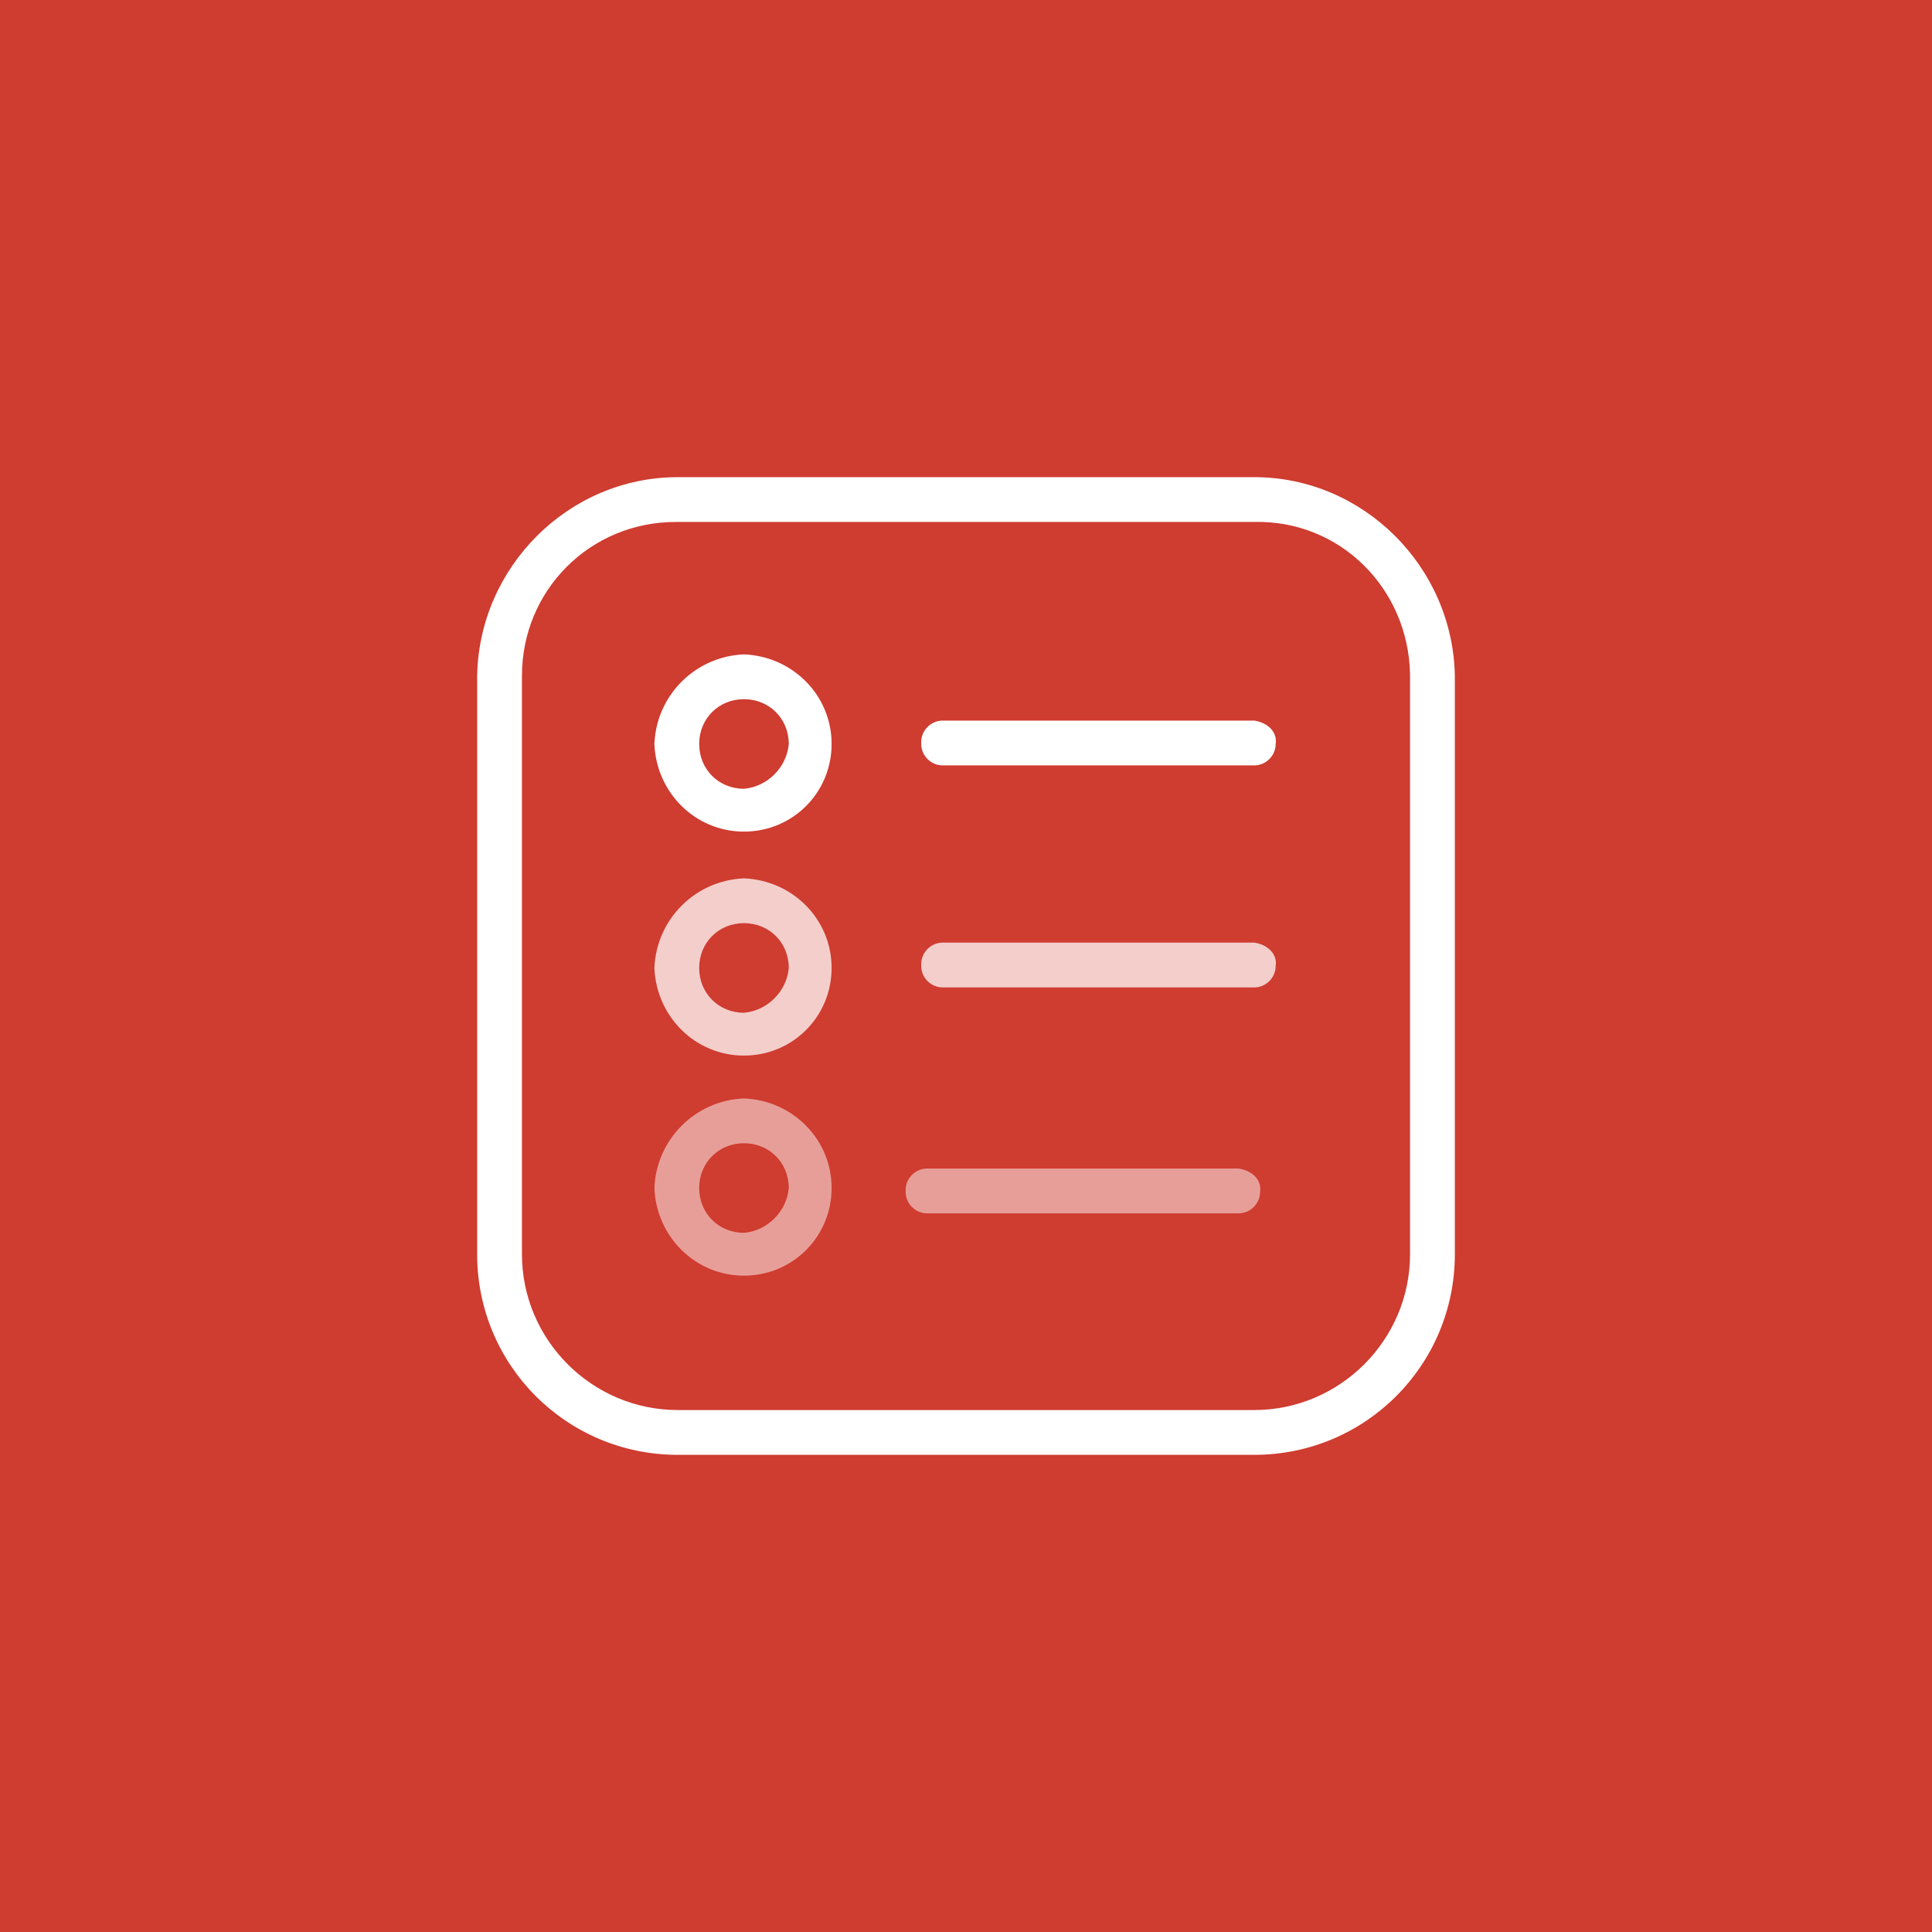 <?xml version="1.0" encoding="utf-8"?>
<!-- Generator: Adobe Illustrator 28.0.0, SVG Export Plug-In . SVG Version: 6.00 Build 0)  -->
<svg version="1.1" id="tracks" xmlns="http://www.w3.org/2000/svg" xmlns:xlink="http://www.w3.org/1999/xlink" x="0px" y="0px"
	 viewBox="0 0 99.2 99.2" style="enable-background:new 0 0 99.2 99.2;" xml:space="preserve">
<style type="text/css">
	.st0{fill:#CF3C30;}
	.st1{fill:#FFFFFF;}
	.st2{opacity:0.5;fill:#FFFFFF;enable-background:new    ;}
	.st3{opacity:0.75;fill:#FFFFFF;enable-background:new    ;}
</style>
<rect y="0" class="st0" width="99.2" height="99.2"/>
<g id="track14">
	<g>
		<path class="st1" d="M64.4,24.5H34.8c-5.6,0-10.2,4.6-10.3,10.2v29.7c0,5.7,4.6,10.3,10.3,10.3l0,0h29.6c5.7,0,10.3-4.6,10.3-10.3
			l0,0V34.7C74.6,29.1,70,24.5,64.4,24.5z M72.4,64.4c0,4.4-3.6,8-8,8H34.8c-4.4,0-8-3.6-8-8V34.7c0-4.4,3.5-7.9,7.9-7.9h0.1h29.6
			c4.4-0.1,7.9,3.4,8,7.8v0.1V64.4z"/>
		<path class="st2" d="M38.2,56.4c-2.5,0.1-4.5,2.1-4.6,4.6c0.1,2.5,2.1,4.5,4.6,4.5s4.5-2,4.5-4.5S40.7,56.5,38.2,56.4z M38.2,63.3
			c-1.3,0-2.3-1-2.3-2.3s1-2.3,2.3-2.3s2.3,1,2.3,2.3C40.4,62.2,39.4,63.2,38.2,63.3z"/>
		<path class="st3" d="M38.2,45.1c-2.5,0.1-4.5,2.1-4.6,4.6c0.1,2.5,2.1,4.5,4.6,4.5s4.5-2,4.5-4.5S40.7,45.2,38.2,45.1z M38.2,52
			c-1.3,0-2.3-1-2.3-2.3s1-2.3,2.3-2.3s2.3,1,2.3,2.3C40.4,50.9,39.4,51.9,38.2,52z"/>
		<path class="st1" d="M38.2,33.6c-2.5,0.1-4.5,2.1-4.6,4.6c0.1,2.5,2.1,4.5,4.6,4.5s4.5-2,4.5-4.5S40.7,33.7,38.2,33.6z M38.2,40.5
			c-1.3,0-2.3-1-2.3-2.3s1-2.3,2.3-2.3s2.3,1,2.3,2.3C40.4,39.4,39.4,40.4,38.2,40.5z"/>
		<path class="st1" d="M64.4,37h-16c-0.6,0-1.1,0.5-1.1,1.1v0.1c0,0.6,0.5,1.1,1.1,1.1h16c0.6,0,1.1-0.5,1.1-1.1
			C65.6,37.6,65.1,37.1,64.4,37C64.5,37,64.4,37,64.4,37z"/>
		<path class="st3" d="M64.4,48.4h-16c-0.6,0-1.1,0.5-1.1,1.1v0.1c0,0.6,0.5,1.1,1.1,1.1h16c0.6,0,1.1-0.5,1.1-1.1
			C65.6,49,65.1,48.5,64.4,48.4C64.5,48.4,64.4,48.4,64.4,48.4z"/>
		<path class="st2" d="M63.6,60h-16c-0.6,0-1.1,0.5-1.1,1.1v0.1c0,0.6,0.5,1.1,1.1,1.1h16c0.6,0,1.1-0.5,1.1-1.1
			C64.8,60.6,64.3,60.1,63.6,60C63.7,60,63.6,60,63.6,60z"/>
	</g>
</g>
</svg>
